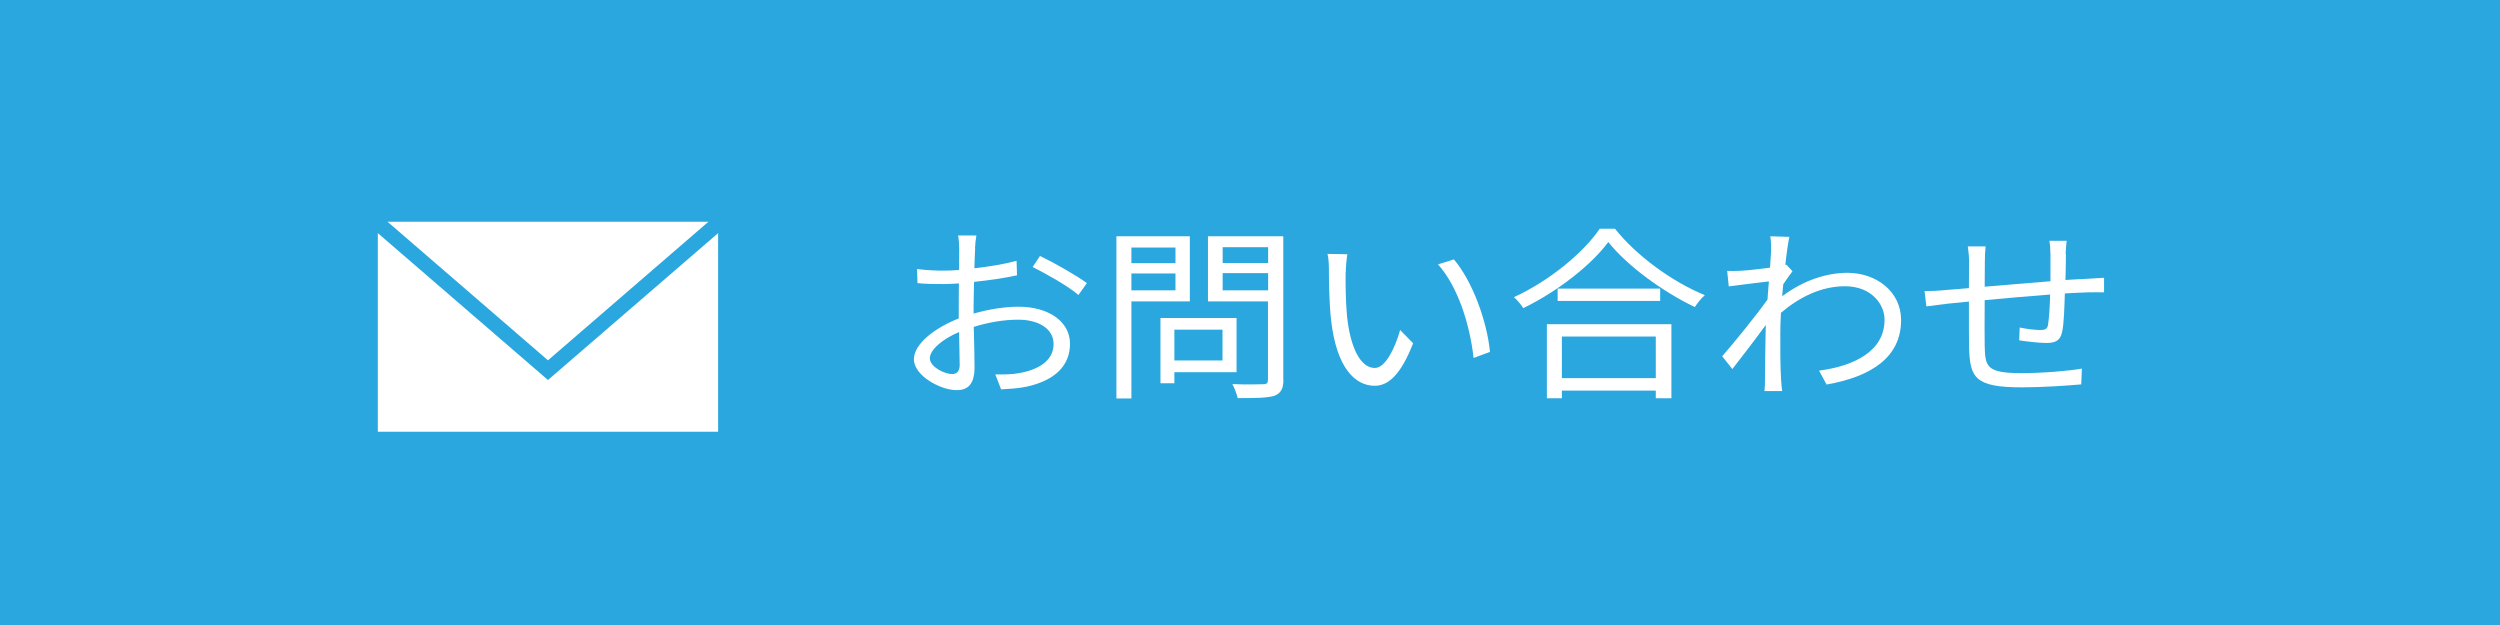 <?xml version="1.0" encoding="UTF-8"?><svg id="_이어_2" xmlns="http://www.w3.org/2000/svg" viewBox="0 0 160 40"><defs><style>.cls-1{fill:#fff;}.cls-2{fill:#29a7de;}</style></defs><g id="_イヤー_1"><g><rect class="cls-2" width="160" height="40"/><g><g><path class="cls-1" d="M62.41,15.88c-.01,.29-.04,.75-.05,1.29,.96-.11,1.95-.27,2.7-.48l.03,.93c-.77,.17-1.79,.32-2.75,.42-.01,.56-.03,1.13-.03,1.61v.42c1-.29,2.02-.44,2.88-.44,1.91,0,3.29,.94,3.29,2.37s-1,2.36-2.79,2.75c-.59,.12-1.17,.14-1.62,.17l-.37-.96c.48,.01,1.05,.01,1.53-.08,1.15-.2,2.2-.76,2.2-1.86,0-1.01-1.01-1.56-2.25-1.56-.98,0-1.91,.17-2.86,.46,.03,1.01,.05,2.07,.05,2.59,0,1.11-.45,1.46-1.15,1.46-1.02,0-2.73-.92-2.73-1.98,0-.99,1.36-2.02,2.87-2.61v-.68c0-.48,0-1.04,.01-1.56-.37,.02-.69,.04-.97,.04-.75,0-1.23-.01-1.68-.06l-.03-.9c.72,.08,1.19,.1,1.68,.1,.3,0,.64-.01,1.01-.04,0-.62,.01-1.14,.01-1.36,0-.24-.03-.64-.07-.85h1.17c-.04,.21-.08,.55-.09,.82Zm-1.47,8.06c.3,0,.48-.19,.48-.58,0-.43-.03-1.24-.04-2.11-1.07,.45-1.87,1.14-1.87,1.68s.92,1.01,1.43,1.01Zm8.62-5.82l-.54,.76c-.64-.56-2.1-1.38-2.93-1.79l.47-.71c.93,.45,2.36,1.26,3,1.74Z"/><path class="cls-1" d="M72.41,19.29v6.21h-.96V15.12h4.7v4.17h-3.75Zm0-3.45v1h2.82v-1h-2.82Zm2.82,2.74v-1.08h-2.82v1.08h2.82Zm-.07,5.24v.71h-.89v-4.18h4.87v3.47h-3.98Zm0-2.72v1.97h3.08v-1.97h-3.08Zm6.98,3.19c0,.58-.16,.88-.58,1.04-.46,.14-1.21,.15-2.35,.15-.05-.25-.21-.67-.34-.9,.85,.04,1.7,.02,1.97,.01,.24,0,.31-.07,.31-.3v-5h-3.84v-4.17h4.82v9.17Zm-3.89-8.47v1.01h2.91v-1.01h-2.91Zm2.91,2.76v-1.1h-2.91v1.1h2.91Z"/><path class="cls-1" d="M86.12,17.42c-.01,.75,0,1.83,.09,2.82,.21,1.99,.85,3.31,1.78,3.31,.67,0,1.28-1.24,1.62-2.43l.83,.85c-.79,2.02-1.59,2.72-2.46,2.72-1.24,0-2.44-1.12-2.79-4.2-.12-1.04-.14-2.49-.14-3.18,0-.27-.01-.77-.09-1.06l1.27,.02c-.05,.29-.1,.85-.1,1.16Zm9.24,5.1l-1.05,.39c-.24-2.16-1.02-4.6-2.28-5.99l1.02-.32c1.17,1.38,2.11,3.91,2.31,5.92Z"/><path class="cls-1" d="M103.36,14.64c1.39,1.75,3.69,3.41,5.75,4.25-.24,.2-.47,.51-.64,.76-2.03-.96-4.32-2.63-5.54-4.16-1.07,1.45-3.2,3.14-5.44,4.23-.12-.2-.38-.51-.6-.7,2.28-1.05,4.47-2.86,5.49-4.38h.98Zm-4.36,6.11h7.97v4.74h-1v-.49h-6.01v.49h-.96v-4.74Zm7.25-2.28v.79h-6.56v-.79h6.56Zm-6.29,3.07v2.66h6.01v-2.66h-6.01Z"/><path class="cls-1" d="M113.29,15.12l1.23,.04c-.07,.3-.17,.96-.26,1.8,.03-.01,.04-.01,.07-.02l.39,.42c-.17,.21-.39,.54-.59,.83-.03,.25-.05,.51-.07,.77,1.44-1.08,2.93-1.5,4.18-1.5,1.81,0,3.42,1.17,3.43,3.01,.01,2.39-1.91,3.64-4.77,4.14l-.48-.89c2.21-.29,4.21-1.23,4.19-3.28,0-.92-.8-2.12-2.53-2.12-1.52,0-2.91,.69-4.1,1.7-.03,.5-.04,.98-.04,1.41,0,1.08-.01,1.81,.05,2.87,.01,.21,.04,.51,.07,.73h-1.14c.03-.17,.04-.51,.04-.7,.01-1.14,.01-1.75,.04-3.05,0-.12,.01-.29,.01-.48-.64,.88-1.51,2.01-2.14,2.82l-.65-.82c.73-.83,2.24-2.69,2.9-3.63,.03-.38,.05-.77,.09-1.16-.6,.07-1.74,.21-2.57,.32l-.1-.99c.29,.01,.54,0,.85-.01,.43-.02,1.21-.11,1.89-.2,.04-.56,.07-1,.07-1.13,0-.26,0-.58-.05-.88Z"/><path class="cls-1" d="M132.22,16.25c-.01,.55-.01,1.14-.03,1.67,.52-.04,1.02-.06,1.45-.08,.34-.02,.71-.05,1.02-.06v.93c-.21-.01-.71,0-1.04,0-.39,.01-.89,.04-1.47,.07-.03,.87-.05,1.93-.18,2.49-.12,.52-.41,.68-1.01,.68-.47,0-1.38-.11-1.73-.17l.03-.82c.45,.1,1.01,.16,1.31,.16s.46-.05,.5-.32c.07-.39,.12-1.2,.14-1.95-1.35,.1-2.88,.24-4.19,.36-.01,1.23-.01,2.47,0,2.93,.04,1.29,.07,1.74,2.33,1.74,1.42,0,3.04-.14,3.89-.29l-.04,1.01c-.88,.08-2.48,.19-3.8,.19-3.03,0-3.31-.63-3.38-2.52-.01-.51-.01-1.77-.01-2.97-.58,.06-1.06,.11-1.4,.14-.41,.05-.97,.12-1.32,.17l-.12-.98c.41,0,.89-.02,1.36-.07,.33-.02,.85-.07,1.48-.12,.01-.8,.01-1.45,.01-1.66,0-.37-.03-.64-.08-1.01h1.14c-.03,.27-.05,.6-.05,.97,0,.39,0,.98-.01,1.61,1.28-.11,2.8-.24,4.21-.35v-1.7c0-.26-.03-.69-.07-.89h1.11c-.04,.2-.05,.61-.07,.86Z"/></g><g><polygon class="cls-1" points="45.34 14.19 24.8 14.19 35.07 23.06 45.34 14.19"/><polygon class="cls-1" points="35.07 24.32 24.18 14.92 24.18 27.63 45.96 27.63 45.96 14.92 35.07 24.32"/></g></g></g></g></svg>